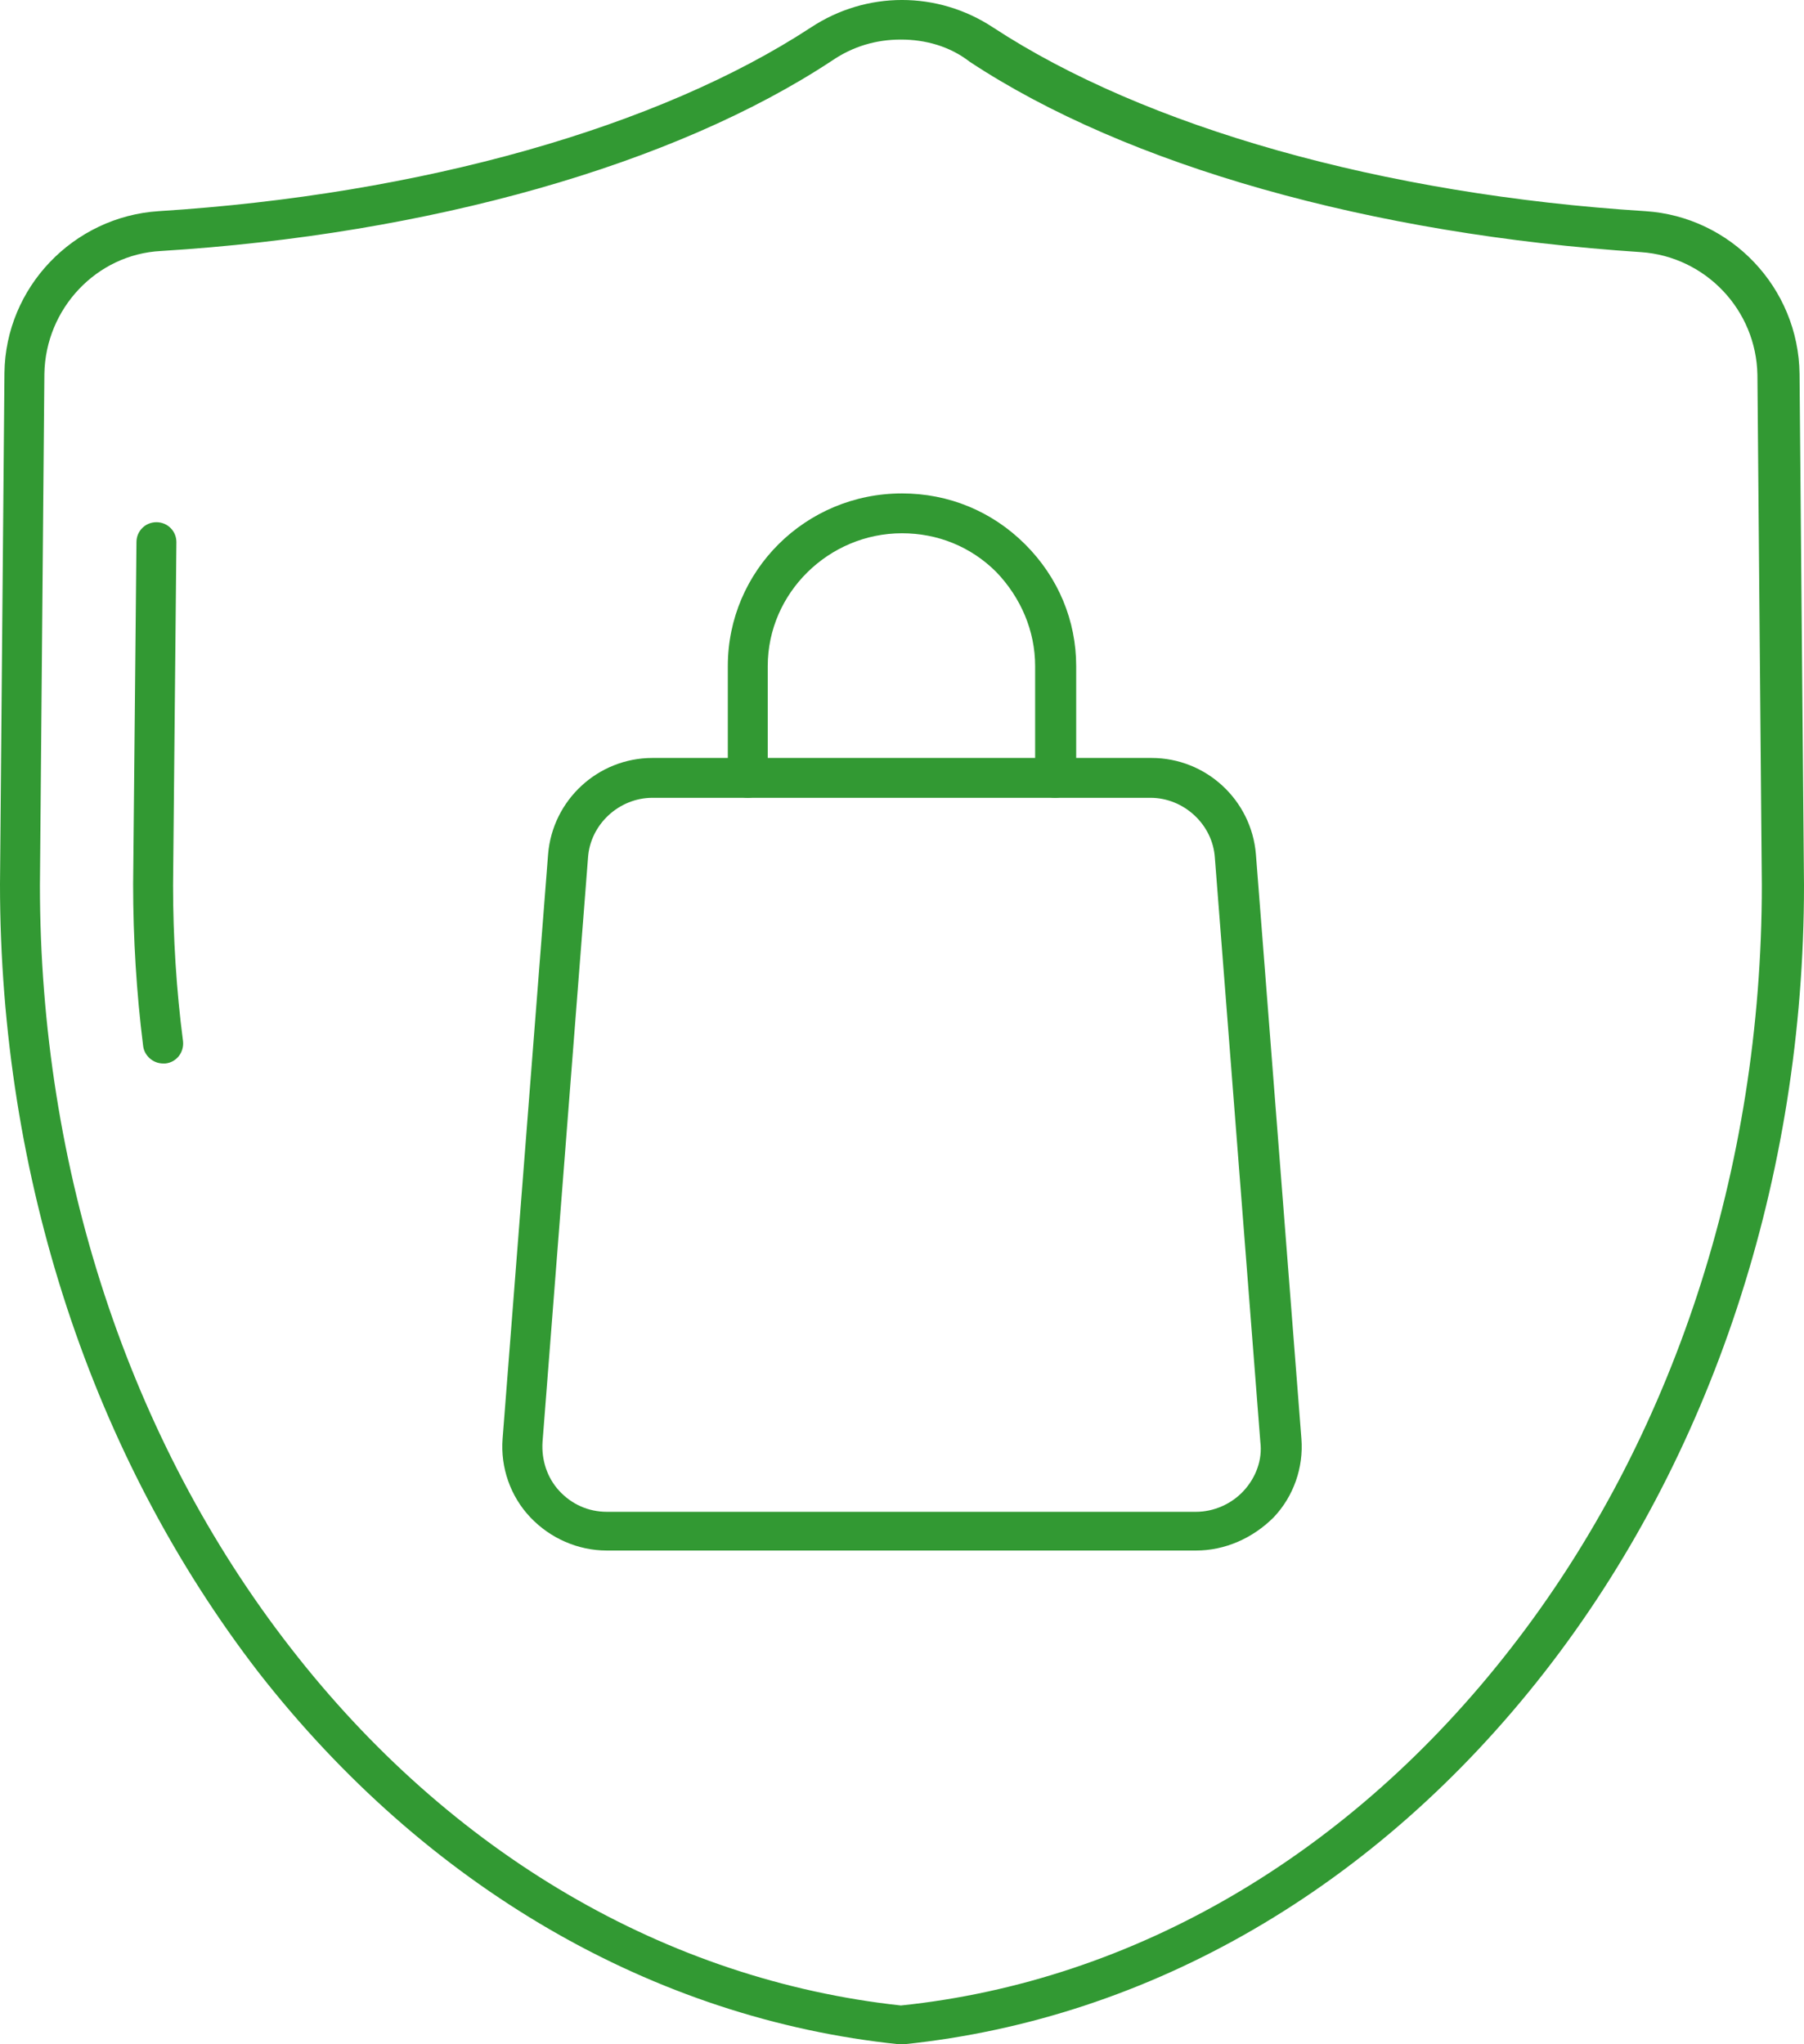 <svg width="45" height="51" viewBox="0 0 45 51" fill="none" xmlns="http://www.w3.org/2000/svg">
<path d="M22.472 51C22.445 51 22.445 51 22.417 51C16.301 50.365 10.627 47.078 6.448 41.721C2.297 36.336 0 29.377 0 22.058L0.111 9.3C0.138 7.173 1.827 5.406 3.958 5.268C10.517 4.854 16.439 3.169 20.231 0.683C21.614 -0.228 23.386 -0.228 24.769 0.683C28.561 3.169 34.483 4.854 41.042 5.268C43.173 5.406 44.862 7.173 44.889 9.327L45 22.086C45 29.377 42.703 36.364 38.524 41.721C34.345 47.078 28.699 50.365 22.555 51C22.528 51 22.5 51 22.472 51ZM22.472 0.987C21.863 0.987 21.282 1.153 20.756 1.512C16.827 4.108 10.71 5.848 4.013 6.262C2.408 6.345 1.135 7.698 1.107 9.327L0.996 22.086C0.996 29.156 3.21 35.922 7.251 41.113C11.236 46.25 16.633 49.398 22.472 50.033C28.312 49.426 33.709 46.25 37.694 41.113C41.734 35.922 43.948 29.156 43.948 22.086L43.838 9.355C43.81 7.726 42.537 6.4 40.932 6.29C34.207 5.848 28.118 4.136 24.188 1.54C23.69 1.153 23.081 0.987 22.472 0.987Z" fill="#329933"/>
<path d="M4.068 26.532C3.819 26.532 3.598 26.339 3.57 26.09C3.404 24.765 3.321 23.412 3.321 22.058L3.404 13.525C3.404 13.249 3.625 13.028 3.902 13.028C4.179 13.028 4.4 13.249 4.4 13.525L4.317 22.086C4.317 23.384 4.4 24.709 4.566 25.98C4.594 26.256 4.4 26.505 4.124 26.532C4.124 26.532 4.096 26.532 4.068 26.532Z" fill="#329933"/>
<path d="M29.834 38.683H15.138C14.419 38.683 13.727 38.38 13.229 37.855C12.731 37.33 12.482 36.612 12.537 35.894L13.672 21.313C13.782 19.959 14.917 18.91 16.273 18.91H28.727C30.083 18.91 31.218 19.959 31.328 21.313L32.463 35.894C32.519 36.612 32.269 37.33 31.771 37.855C31.245 38.38 30.553 38.683 29.834 38.683ZM16.273 19.904C15.443 19.904 14.723 20.567 14.668 21.396L13.533 35.977C13.505 36.419 13.644 36.861 13.948 37.192C14.253 37.523 14.668 37.717 15.138 37.717H29.834C30.277 37.717 30.72 37.523 31.024 37.192C31.328 36.861 31.494 36.419 31.439 35.977L30.304 21.396C30.249 20.567 29.529 19.904 28.699 19.904H16.273Z" fill="#329933"/>
<path d="M26.319 19.904C26.042 19.904 25.821 19.683 25.821 19.407V16.618C25.821 15.734 25.461 14.906 24.852 14.271C24.216 13.635 23.386 13.304 22.5 13.304C20.673 13.304 19.151 14.795 19.151 16.618V19.407C19.151 19.683 18.93 19.904 18.653 19.904C18.376 19.904 18.155 19.683 18.155 19.407V16.618C18.155 14.243 20.092 12.31 22.5 12.31C23.662 12.31 24.742 12.752 25.572 13.58C26.402 14.409 26.845 15.486 26.845 16.618V19.407C26.817 19.683 26.596 19.904 26.319 19.904Z" fill="#329933"/>
</svg>
